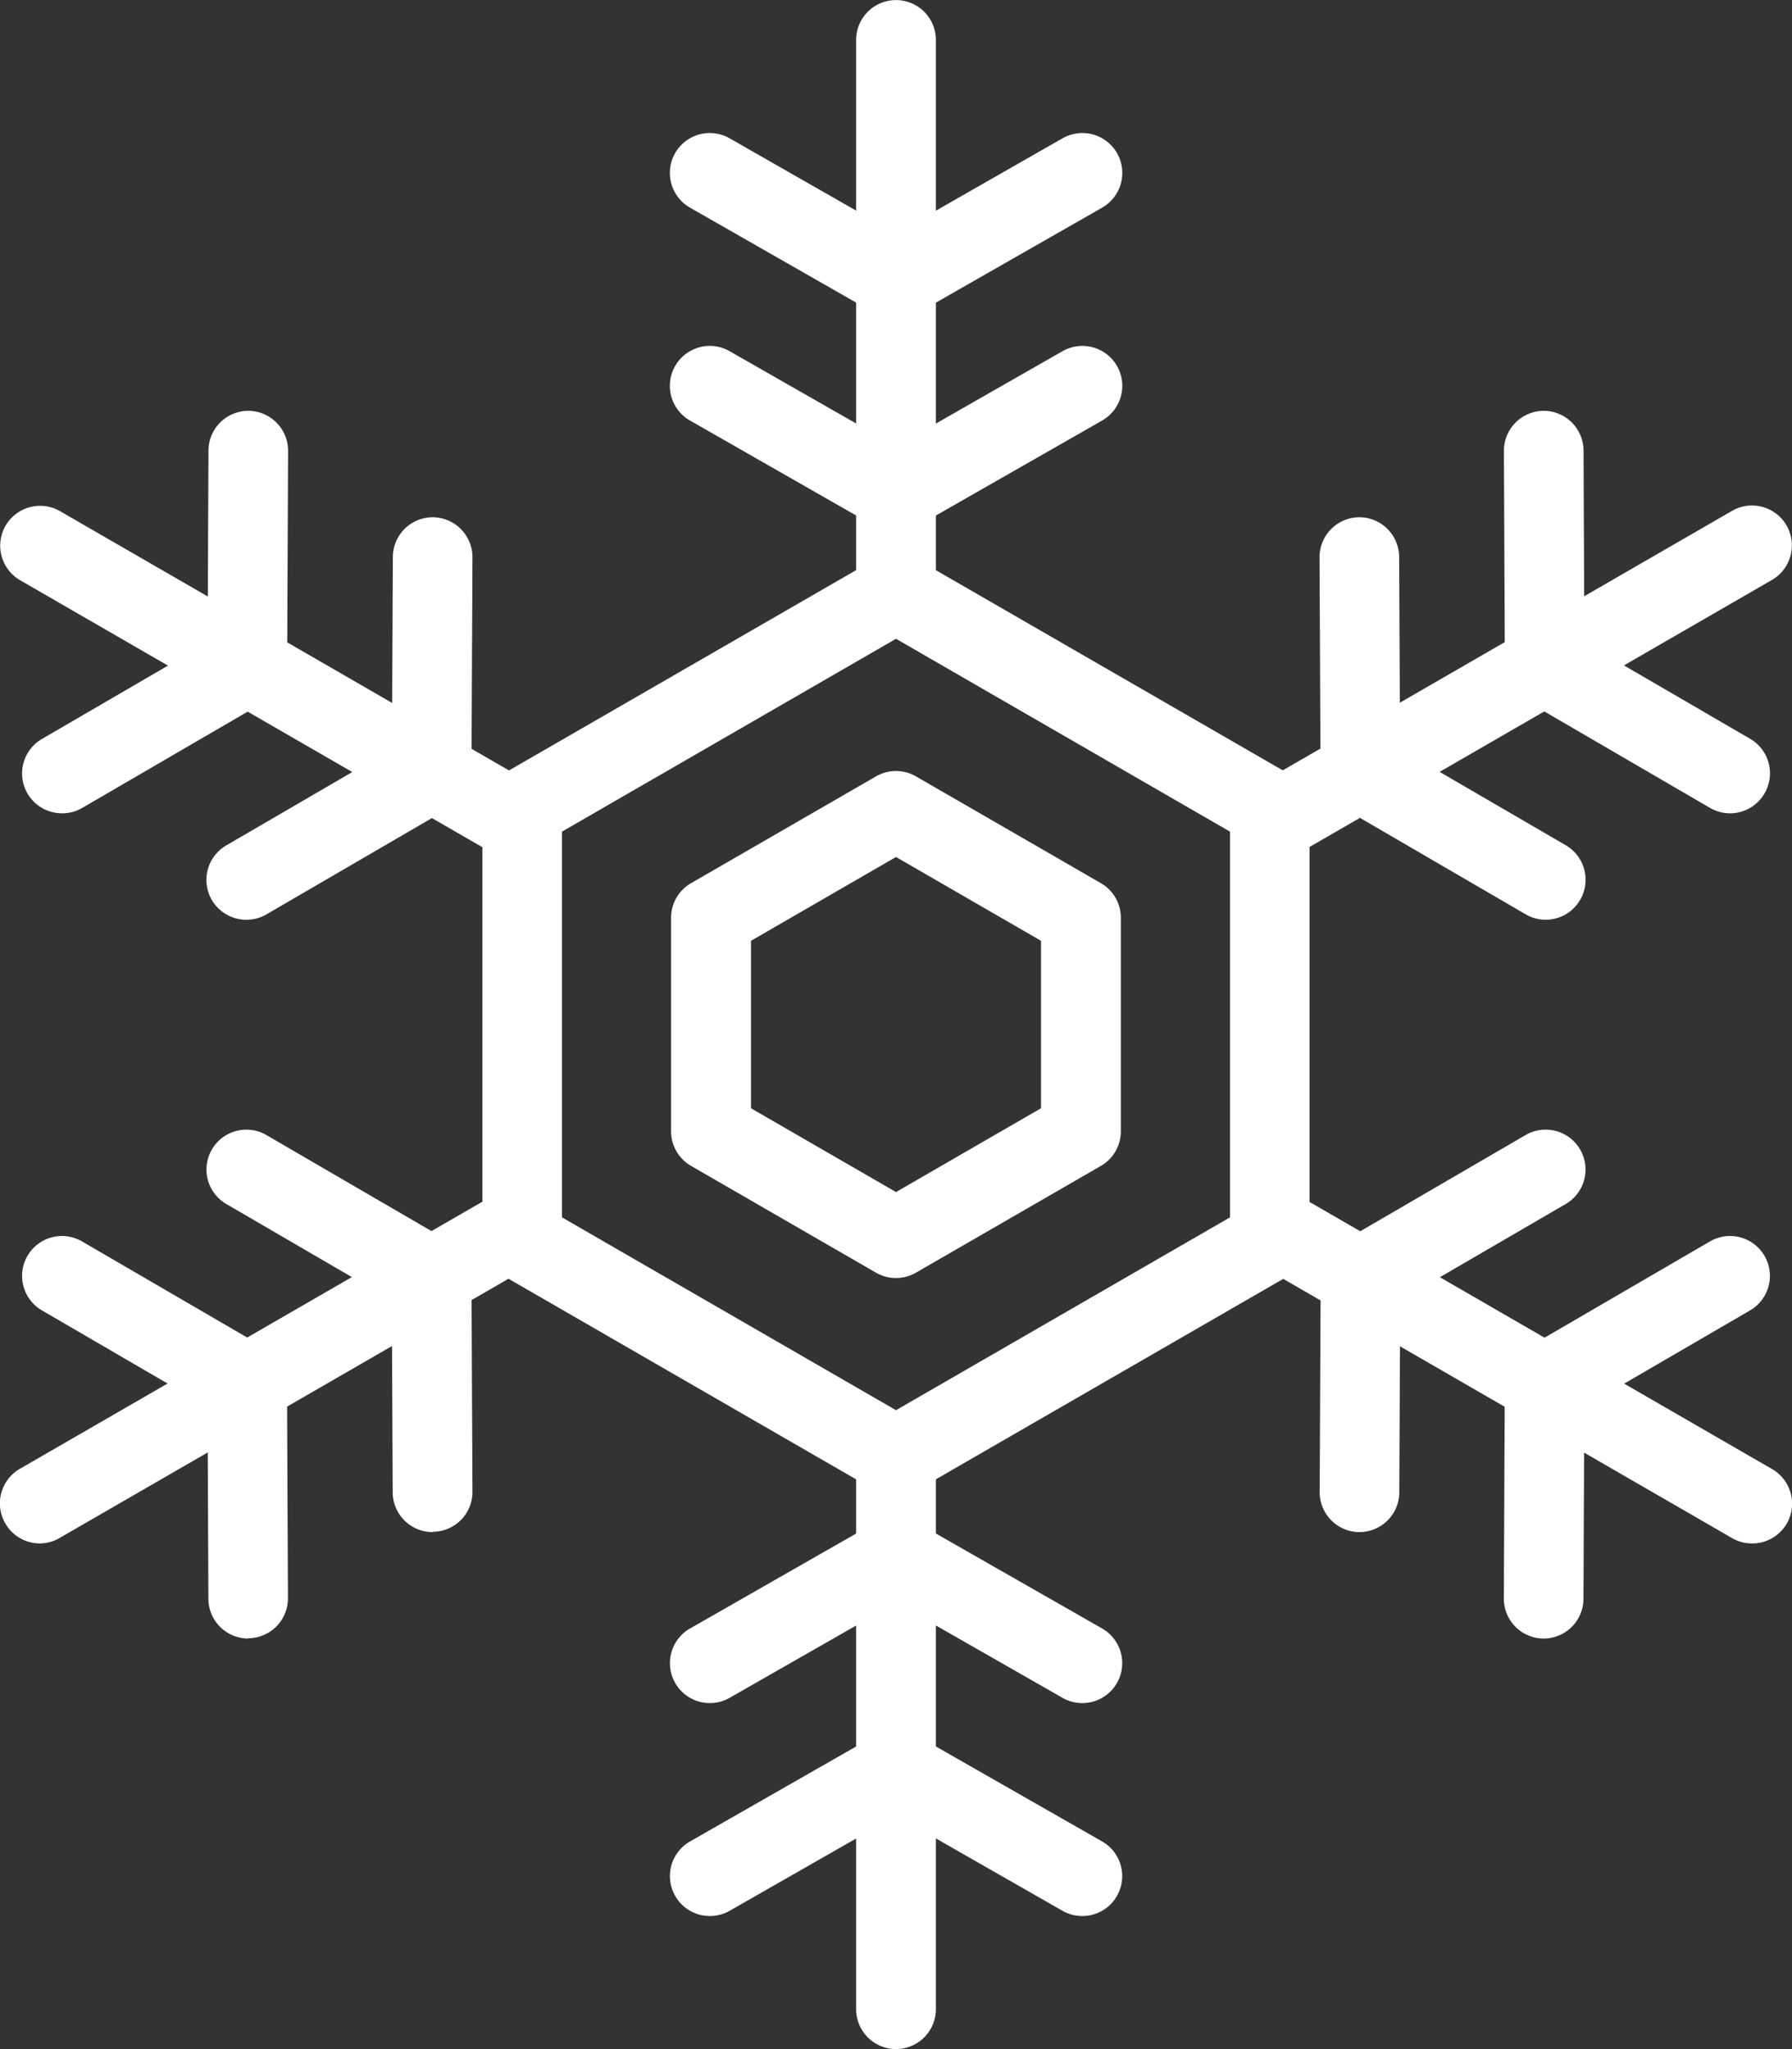 <svg xmlns="http://www.w3.org/2000/svg" width="24.938" height="28.51" viewBox="0 0 24.938 28.51">
  <rect x="0" y="0" width="24.938" height="28.51" fill="#333333" stroke="none"/>
  <g id="グループ_4736" data-name="グループ 4736" transform="translate(971.677 98.5)">
    <path id="パス_9378" data-name="パス 9378" d="M-947.794-64.6a.555.555,0,0,1-.278-.075l-5.2-3a.555.555,0,0,1-.278-.481v-6.008a.555.555,0,0,1,.278-.481l5.2-3a.555.555,0,0,1,.555,0l5.2,3a.555.555,0,0,1,.278.481v6.008a.555.555,0,0,1-.278.481l-5.2,3A.555.555,0,0,1-947.794-64.6Zm-4.648-3.88,4.648,2.683,4.648-2.683v-5.367l-4.648-2.683-4.648,2.683Z" transform="translate(-11.414 -13.082)" fill="#fff"/>
    <path id="パス_9379" data-name="パス 9379" d="M-943.322-62.472a.555.555,0,0,1-.278-.074l-2.574-1.486a.555.555,0,0,1-.278-.481v-2.972a.555.555,0,0,1,.278-.481l2.574-1.486a.555.555,0,0,1,.555,0l2.574,1.486a.555.555,0,0,1,.278.481v2.972a.555.555,0,0,1-.278.481l-2.574,1.486A.555.555,0,0,1-943.322-62.472Zm-2.018-2.362,2.018,1.166,2.018-1.166v-2.33l-2.018-1.166-2.018,1.166Z" transform="translate(-15.886 -18.246)" fill="#fff"/>
    <path id="パス_9380" data-name="パス 9380" d="M-938.945-89.869a.555.555,0,0,1-.555-.555v-7.52a.555.555,0,0,1,.555-.555.555.555,0,0,1,.555.555v7.52A.555.555,0,0,1-938.945-89.869Z" transform="translate(-20.263)" fill="#fff"/>
    <path id="パス_9381" data-name="パス 9381" d="M-943.353-90.908a.553.553,0,0,1-.275-.073l-2.592-1.481a.556.556,0,0,1-.207-.758.556.556,0,0,1,.758-.207l2.592,1.481a.556.556,0,0,1,.207.758A.554.554,0,0,1-943.353-90.908Z" transform="translate(-15.855 -3.149)" fill="#fff"/>
    <path id="パス_9382" data-name="パス 9382" d="M-943.353-82.908a.553.553,0,0,1-.275-.073l-2.592-1.481a.556.556,0,0,1-.207-.758.556.556,0,0,1,.758-.207l2.592,1.481a.556.556,0,0,1,.207.758A.554.554,0,0,1-943.353-82.908Z" transform="translate(-15.855 -8.187)" fill="#fff"/>
    <path id="パス_9383" data-name="パス 9383" d="M-938.944-82.908a.554.554,0,0,1-.482-.28.556.556,0,0,1,.207-.758l2.592-1.481a.556.556,0,0,1,.758.207.556.556,0,0,1-.207.758l-2.592,1.481A.553.553,0,0,1-938.944-82.908Z" transform="translate(-20.263 -8.187)" fill="#fff"/>
    <path id="パス_9384" data-name="パス 9384" d="M-938.944-90.908a.554.554,0,0,1-.482-.28.556.556,0,0,1,.207-.758l2.592-1.481a.556.556,0,0,1,.758.207.556.556,0,0,1-.207.758l-2.592,1.481A.553.553,0,0,1-938.944-90.908Z" transform="translate(-20.263 -3.149)" fill="#fff"/>
    <path id="パス_9385" data-name="パス 9385" d="M-938.945-36.179a.555.555,0,0,1-.555-.555v-7.52a.555.555,0,0,1,.555-.555.555.555,0,0,1,.555.555v7.52A.555.555,0,0,1-938.945-36.179Z" transform="translate(-20.263 -33.811)" fill="#fff"/>
    <path id="パス_9386" data-name="パス 9386" d="M-945.944-30.908a.554.554,0,0,1-.482-.28.556.556,0,0,1,.207-.758l2.592-1.481a.555.555,0,0,1,.758.207.556.556,0,0,1-.207.758l-2.592,1.481A.553.553,0,0,1-945.944-30.908Z" transform="translate(-15.855 -40.933)" fill="#fff"/>
    <path id="パス_9387" data-name="パス 9387" d="M-945.944-38.908a.554.554,0,0,1-.482-.28.556.556,0,0,1,.207-.758l2.592-1.481a.556.556,0,0,1,.758.207.556.556,0,0,1-.207.758l-2.592,1.481A.553.553,0,0,1-945.944-38.908Z" transform="translate(-15.855 -35.896)" fill="#fff"/>
    <path id="パス_9388" data-name="パス 9388" d="M-936.353-38.908a.553.553,0,0,1-.275-.073l-2.592-1.481a.556.556,0,0,1-.207-.758.556.556,0,0,1,.758-.207l2.592,1.481a.556.556,0,0,1,.207.758A.554.554,0,0,1-936.353-38.908Z" transform="translate(-20.263 -35.896)" fill="#fff"/>
    <path id="パス_9389" data-name="パス 9389" d="M-936.353-30.908a.553.553,0,0,1-.275-.073l-2.592-1.481a.556.556,0,0,1-.207-.758.555.555,0,0,1,.758-.207l2.592,1.481a.556.556,0,0,1,.207.758A.554.554,0,0,1-936.353-30.908Z" transform="translate(-20.263 -40.933)" fill="#fff"/>
    <path id="パス_9390" data-name="パス 9390" d="M-917.845-48.784a.55.55,0,0,1-.277-.074l-6.512-3.76a.556.556,0,0,1-.2-.759.556.556,0,0,1,.759-.2l6.512,3.76a.556.556,0,0,1,.2.759A.555.555,0,0,1-917.845-48.784Z" transform="translate(-29.45 -28.241)" fill="#fff"/>
    <path id="パス_9391" data-name="パス 9391" d="M-914.6-43.9h0a.555.555,0,0,1-.553-.558l.013-2.985a.555.555,0,0,1,.555-.553h0a.556.556,0,0,1,.553.558l-.013,2.985A.555.555,0,0,1-914.6-43.9Z" transform="translate(-35.596 -31.802)" fill="#fff"/>
    <path id="パス_9392" data-name="パス 9392" d="M-921.527-47.9h0a.555.555,0,0,1-.553-.558l.014-2.985a.555.555,0,0,1,.555-.553h0a.556.556,0,0,1,.553.558l-.014,2.985A.555.555,0,0,1-921.527-47.9Z" transform="translate(-31.232 -29.283)" fill="#fff"/>
    <path id="パス_9393" data-name="パス 9393" d="M-921.49-53.448a.555.555,0,0,1-.48-.275.556.556,0,0,1,.2-.76l2.578-1.5a.555.555,0,0,1,.759.2.555.555,0,0,1-.2.759l-2.578,1.5A.55.55,0,0,1-921.49-53.448Z" transform="translate(-31.255 -26.724)" fill="#fff"/>
    <path id="パス_9394" data-name="パス 9394" d="M-914.561-49.448a.556.556,0,0,1-.48-.275.556.556,0,0,1,.2-.76l2.578-1.5a.555.555,0,0,1,.759.2.555.555,0,0,1-.2.759l-2.578,1.5A.552.552,0,0,1-914.561-49.448Z" transform="translate(-35.618 -29.244)" fill="#fff"/>
    <path id="パス_9395" data-name="パス 9395" d="M-971.121-48.784a.555.555,0,0,1-.482-.278.556.556,0,0,1,.2-.759l6.512-3.76a.555.555,0,0,1,.759.2.556.556,0,0,1-.2.759l-6.512,3.76A.55.55,0,0,1-971.121-48.784Z" transform="translate(0 -28.241)" fill="#fff"/>
    <path id="パス_9396" data-name="パス 9396" d="M-963.314-43.9a.555.555,0,0,1-.555-.553l-.013-2.985A.556.556,0,0,1-963.33-48h0a.555.555,0,0,1,.555.553l.013,2.985a.555.555,0,0,1-.553.558Z" transform="translate(-4.908 -31.802)" fill="#fff"/>
    <path id="パス_9397" data-name="パス 9397" d="M-956.386-47.9a.555.555,0,0,1-.555-.553l-.014-2.985A.556.556,0,0,1-956.4-52h0a.555.555,0,0,1,.555.553l.014,2.985a.555.555,0,0,1-.553.558Z" transform="translate(-9.271 -29.283)" fill="#fff"/>
    <path id="パス_9398" data-name="パス 9398" d="M-960.785-53.448a.55.55,0,0,1-.279-.076l-2.578-1.5a.555.555,0,0,1-.2-.759.555.555,0,0,1,.759-.2l2.578,1.5a.556.556,0,0,1,.2.76A.556.556,0,0,1-960.785-53.448Z" transform="translate(-4.886 -26.724)" fill="#fff"/>
    <path id="パス_9399" data-name="パス 9399" d="M-967.713-49.448a.552.552,0,0,1-.28-.076l-2.578-1.5a.555.555,0,0,1-.2-.759.555.555,0,0,1,.759-.2l2.578,1.5a.556.556,0,0,1,.2.76A.556.556,0,0,1-967.713-49.448Z" transform="translate(-0.523 -29.244)" fill="#fff"/>
    <path id="パス_9400" data-name="パス 9400" d="M-924.356-74.629a.554.554,0,0,1-.481-.278.556.556,0,0,1,.2-.759l6.512-3.76a.555.555,0,0,1,.759.2.556.556,0,0,1-.2.759l-6.512,3.76A.55.55,0,0,1-924.356-74.629Z" transform="translate(-29.45 -11.965)" fill="#fff"/>
    <path id="パス_9401" data-name="パス 9401" d="M-911.984-72.386a.551.551,0,0,1-.279-.076l-2.578-1.5a.556.556,0,0,1-.2-.76.555.555,0,0,1,.76-.2l2.578,1.5a.555.555,0,0,1,.2.759A.555.555,0,0,1-911.984-72.386Z" transform="translate(-35.618 -14.798)" fill="#fff"/>
    <path id="パス_9402" data-name="パス 9402" d="M-918.912-68.386a.55.55,0,0,1-.279-.076l-2.578-1.5a.556.556,0,0,1-.2-.76.554.554,0,0,1,.759-.2l2.578,1.5a.555.555,0,0,1,.2.759A.555.555,0,0,1-918.912-68.386Z" transform="translate(-31.255 -17.317)" fill="#fff"/>
    <path id="パス_9403" data-name="パス 9403" d="M-921.513-74.967a.555.555,0,0,1-.555-.553l-.014-2.985a.556.556,0,0,1,.553-.558h0a.555.555,0,0,1,.555.553l.014,2.985a.556.556,0,0,1-.553.558Z" transform="translate(-31.232 -12.24)" fill="#fff"/>
    <path id="パス_9404" data-name="パス 9404" d="M-914.584-78.967a.555.555,0,0,1-.555-.553l-.013-2.985a.556.556,0,0,1,.553-.558h0a.556.556,0,0,1,.555.553l.013,2.985a.556.556,0,0,1-.553.558Z" transform="translate(-35.596 -9.721)" fill="#fff"/>
    <path id="パス_9405" data-name="パス 9405" d="M-964.61-74.629a.55.55,0,0,1-.277-.074l-6.512-3.76a.556.556,0,0,1-.2-.759.556.556,0,0,1,.759-.2l6.512,3.76a.556.556,0,0,1,.2.759A.554.554,0,0,1-964.61-74.629Z" transform="translate(0 -11.965)" fill="#fff"/>
    <path id="パス_9406" data-name="パス 9406" d="M-970.291-72.386a.555.555,0,0,1-.48-.275.555.555,0,0,1,.2-.759l2.578-1.5a.555.555,0,0,1,.76.2.556.556,0,0,1-.2.76l-2.578,1.5A.551.551,0,0,1-970.291-72.386Z" transform="translate(-0.523 -14.798)" fill="#fff"/>
    <path id="パス_9407" data-name="パス 9407" d="M-963.363-68.386a.555.555,0,0,1-.48-.275.555.555,0,0,1,.2-.759l2.578-1.5a.555.555,0,0,1,.759.2.556.556,0,0,1-.2.76l-2.578,1.5A.55.55,0,0,1-963.363-68.386Z" transform="translate(-4.886 -17.317)" fill="#fff"/>
    <path id="パス_9408" data-name="パス 9408" d="M-956.4-74.967h0a.556.556,0,0,1-.553-.558l.014-2.985a.555.555,0,0,1,.555-.553h0a.556.556,0,0,1,.553.558l-.014,2.985A.555.555,0,0,1-956.4-74.967Z" transform="translate(-9.271 -12.24)" fill="#fff"/>
    <path id="パス_9409" data-name="パス 9409" d="M-963.328-78.967h0a.556.556,0,0,1-.553-.558l.013-2.985a.556.556,0,0,1,.555-.553h0a.556.556,0,0,1,.553.558l-.013,2.985A.555.555,0,0,1-963.328-78.967Z" transform="translate(-4.908 -9.721)" fill="#fff"/>
  </g>
</svg>
